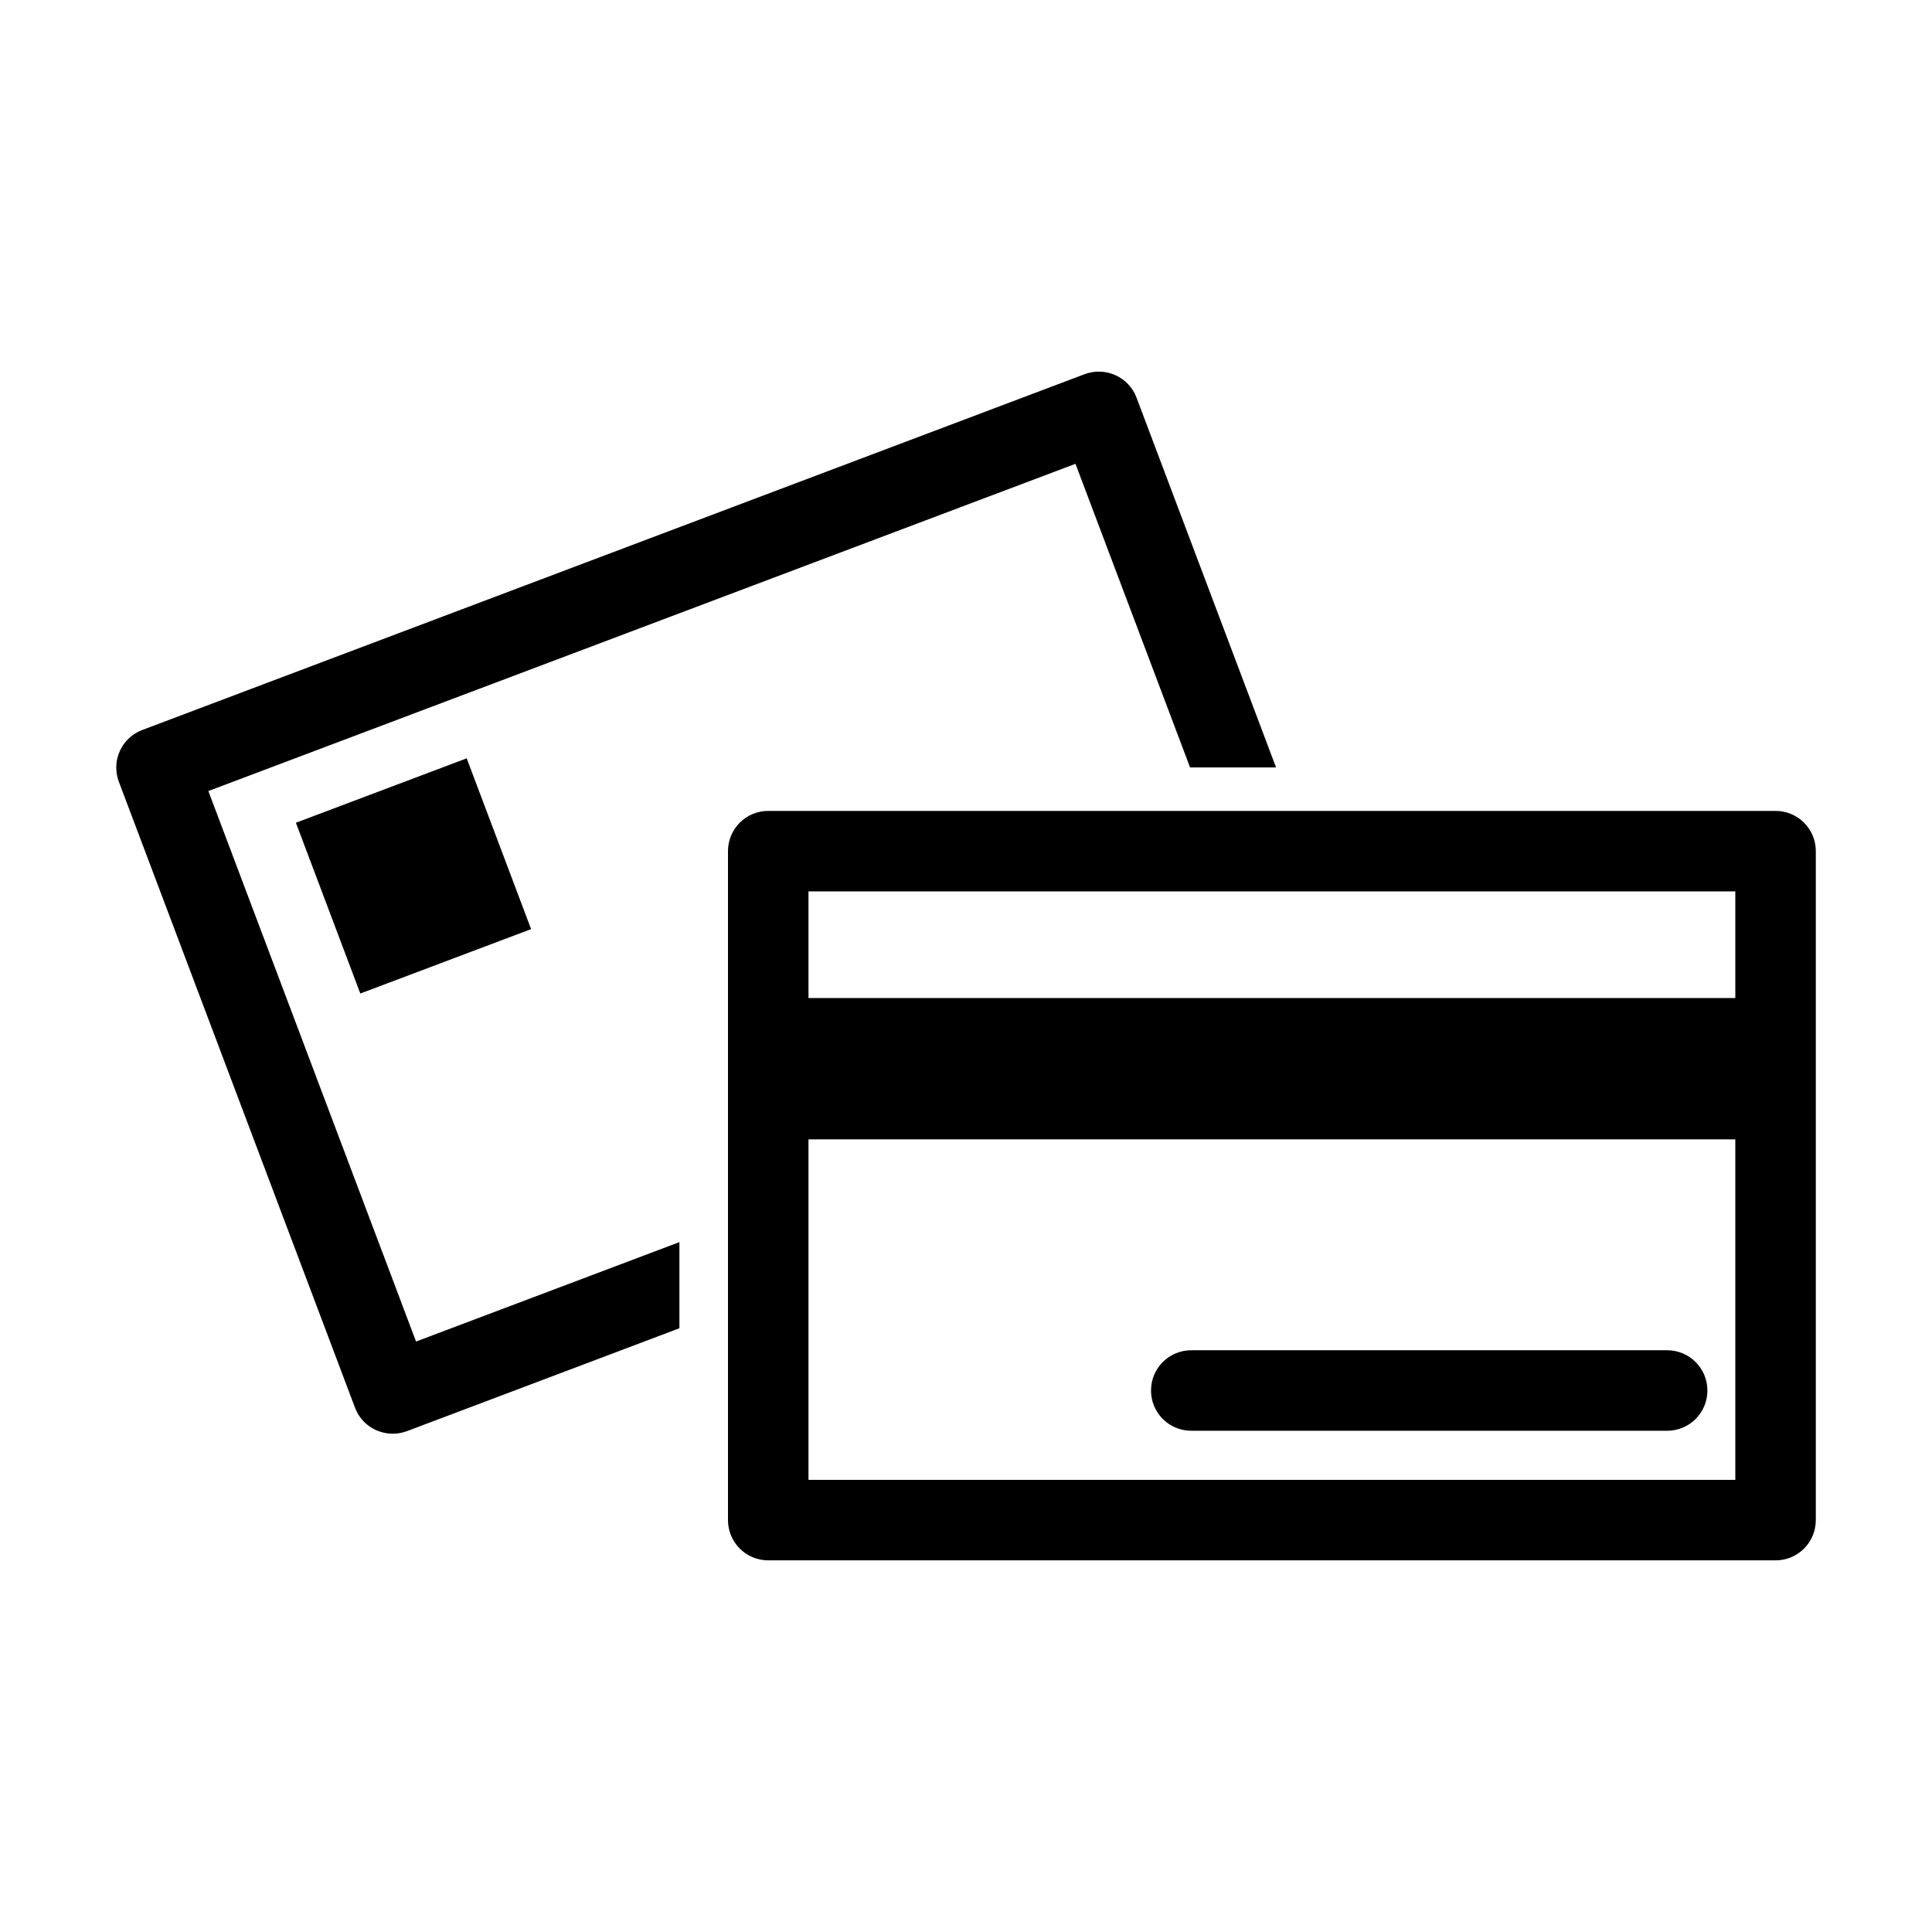<?xml version="1.0" encoding="utf-8"?>
<!-- Generator: Adobe Illustrator 24.1.3, SVG Export Plug-In . SVG Version: 6.00 Build 0)  -->
<svg version="1.1" id="Layer_1" xmlns="http://www.w3.org/2000/svg" xmlns:xlink="http://www.w3.org/1999/xlink" x="0px" y="0px"
	 viewBox="0 0 144 144" style="enable-background:new 0 0 144 144;" xml:space="preserve">
<g>
	<rect x="24.01" y="58.46" transform="matrix(0.936 -0.353 0.353 0.936 -21.055 15.079)" width="13.6" height="13.6"/>
	<path d="M50.64,92.58l-19.63,7.41L15.53,58.96l64.63-24.39L88.7,57.2h6.41l-10.4-27.56c-0.58-1.55-2.31-2.33-3.87-1.75L10.6,54.41
		c-0.74,0.28-1.35,0.85-1.67,1.57c-0.33,0.72-0.35,1.55-0.07,2.29l17.6,46.65c0.45,1.2,1.59,1.94,2.81,1.94
		c0.35,0,0.71-0.06,1.06-0.19L50.64,99V92.58z"/>
	<path d="M132.34,60.44H57.26c-1.66,0-3,1.34-3,3v49.86c0,1.66,1.34,3,3,3h75.08c1.66,0,3-1.34,3-3V63.44
		C135.34,61.78,134,60.44,132.34,60.44z M129.34,66.44v7.95H60.26v-7.95H129.34z M60.26,110.3V84.92h69.08v25.38H60.26z"/>
	<g>
		<path d="M124.26,106.64H88.79c-1.66,0-3-1.34-3-3c0-1.66,1.34-3,3-3h35.47c1.66,0,3,1.34,3,3
			C127.26,105.3,125.92,106.64,124.26,106.64z"/>
	</g>
</g>
</svg>
